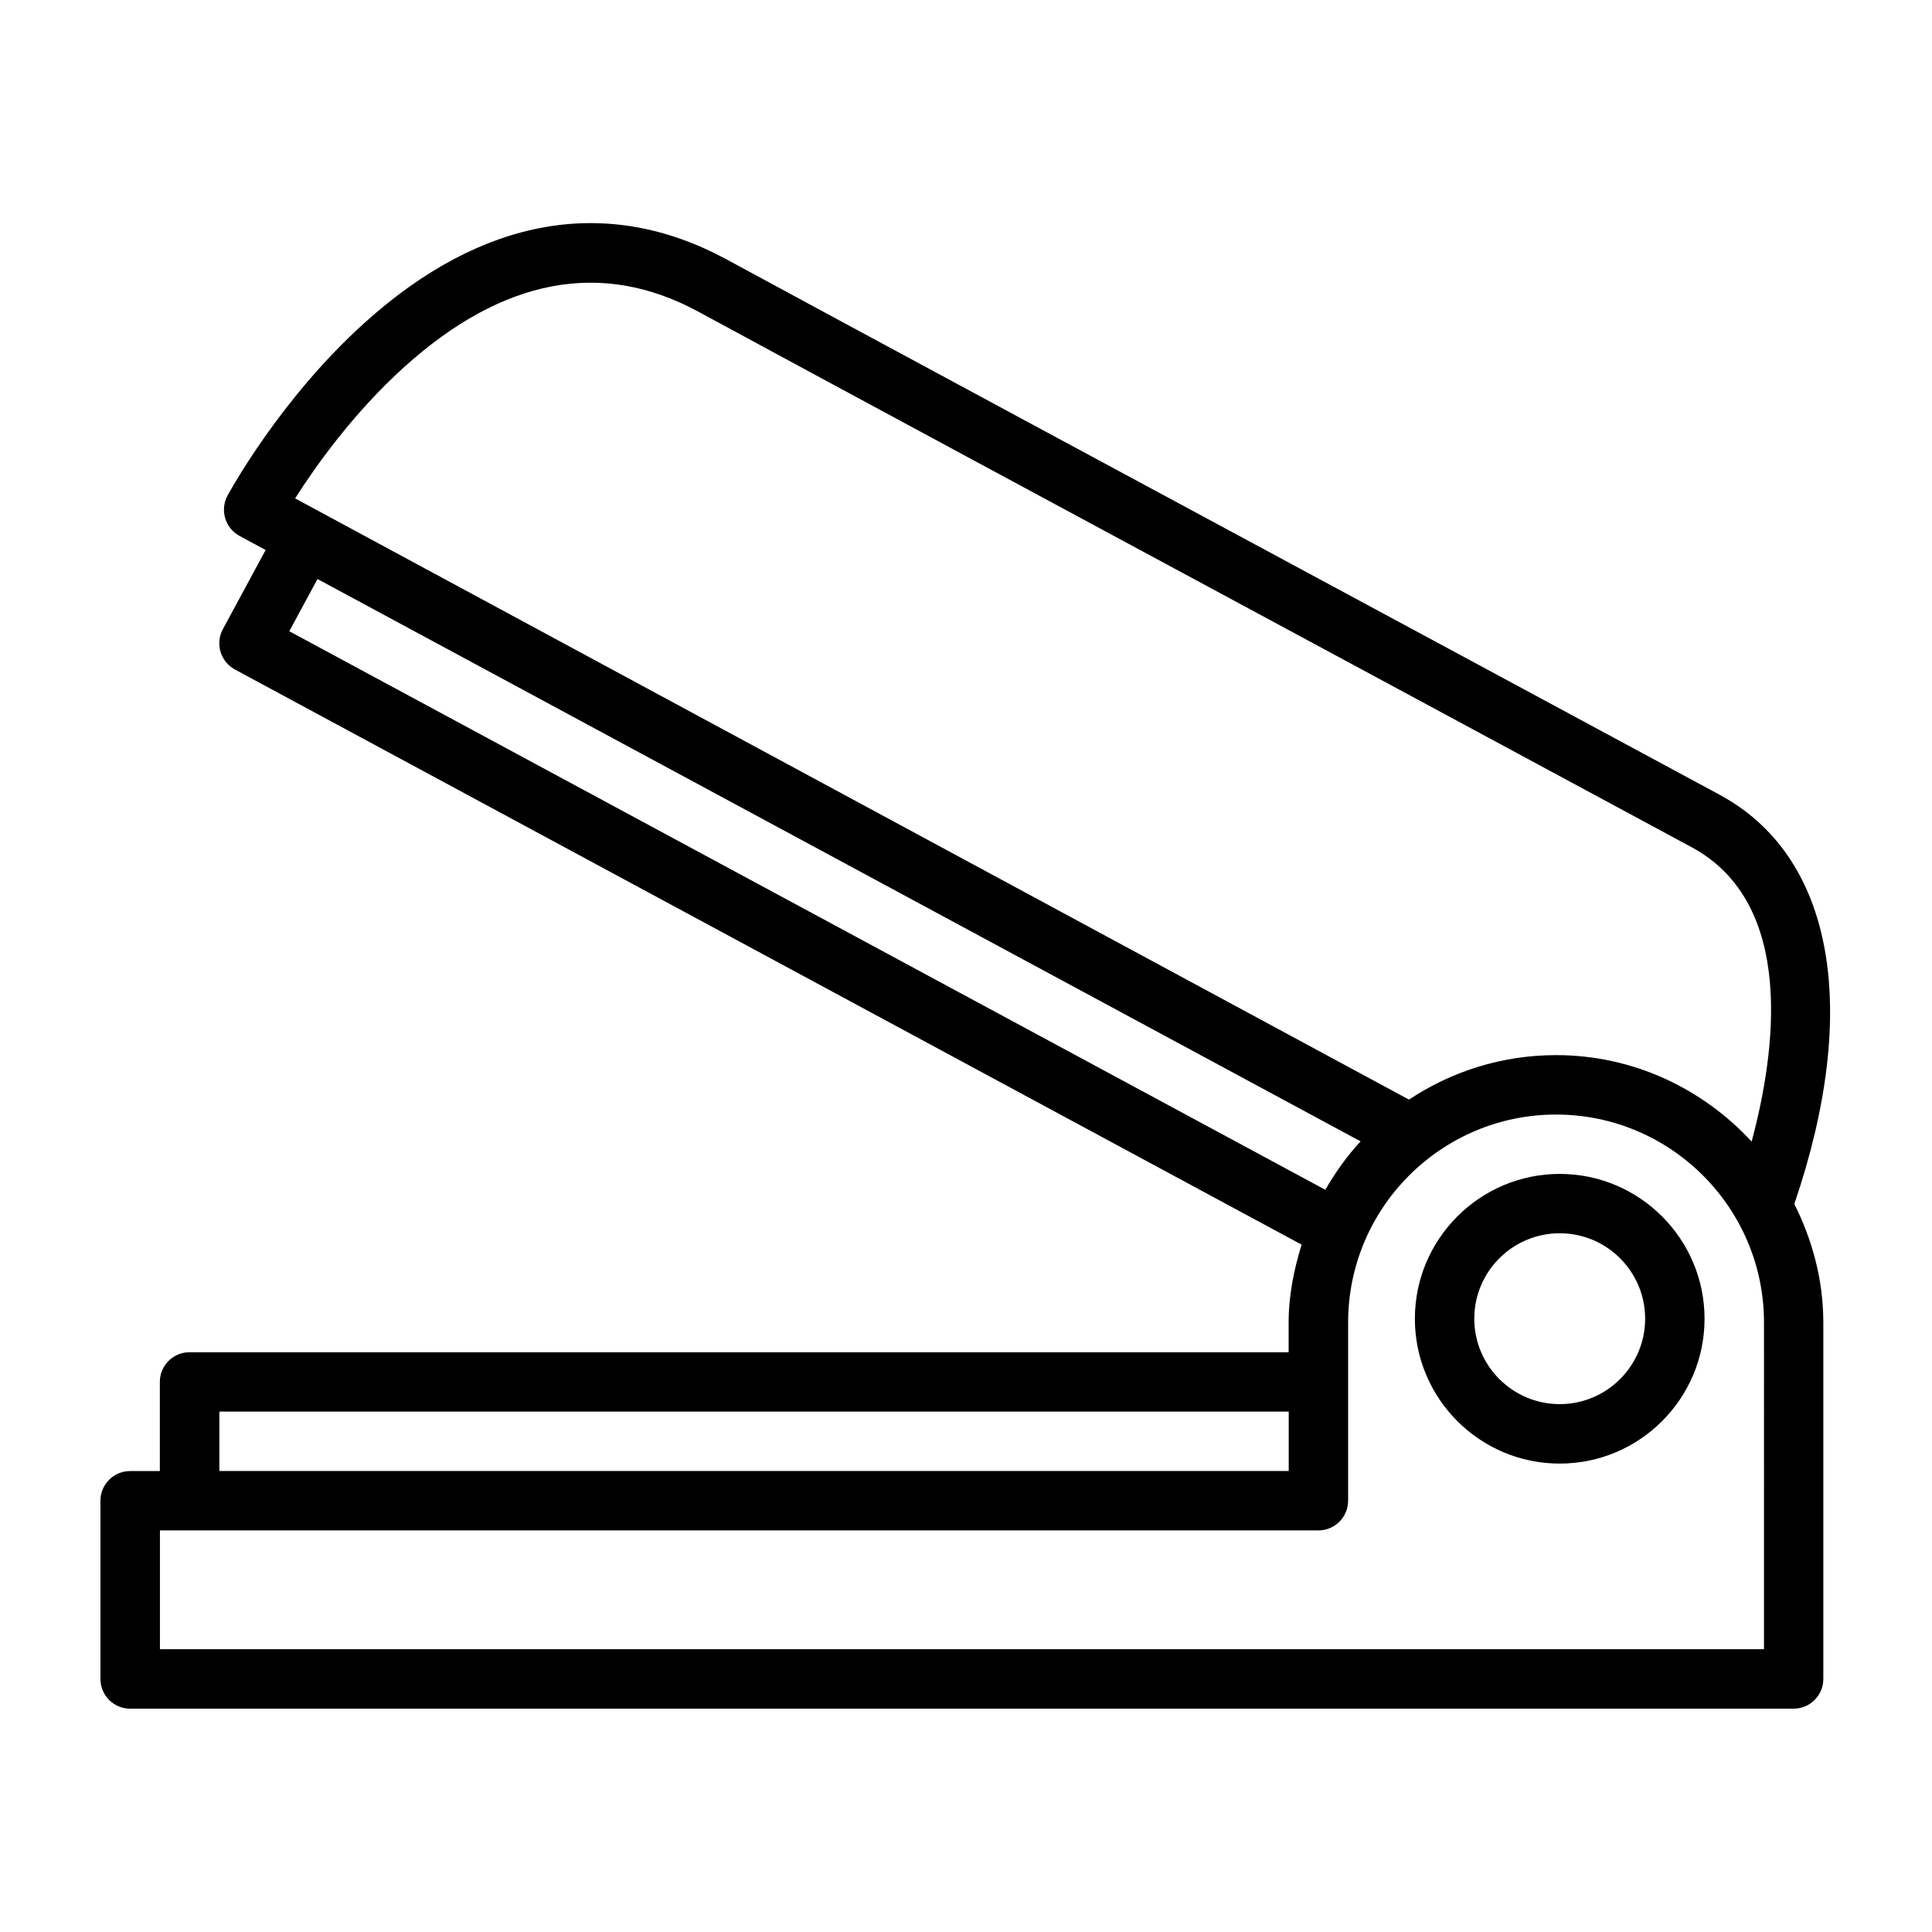 <?xml version="1.0" encoding="UTF-8"?>
<!-- Uploaded to: SVG Repo, www.svgrepo.com, Generator: SVG Repo Mixer Tools -->
<svg fill="#000000" width="800px" height="800px" version="1.1" viewBox="144 144 512 512" xmlns="http://www.w3.org/2000/svg">
 <g>
  <path d="m557.34 455.1c-21.16 0-38.383 17.223-38.383 38.383s17.207 38.383 38.383 38.383 38.383-17.223 38.383-38.383c0-21.156-17.223-38.383-38.383-38.383zm0 61.008c-12.469 0-22.641-10.156-22.641-22.641s10.156-22.641 22.641-22.641 22.641 10.156 22.641 22.641c0 12.488-10.156 22.641-22.641 22.641z"/>
  <path d="m599.76 354.64-65.117-35.094c-79.82-42.98-174.13-93.789-198.28-106.9-31.535-16.988-64.613-11.148-95.691 16.848-22.434 20.215-35.816 44.836-36.383 45.859-2.047 3.824-0.629 8.598 3.195 10.676l6.91 3.731-11.336 20.988c-0.992 1.828-1.211 4-0.613 6s1.969 3.668 3.809 4.676l282.68 152.42c-2.016 6.566-3.434 13.414-3.434 20.641v7.871h-291.27c-4.344 0-7.871 3.527-7.871 7.871v23.617h-7.871c-4.344 0-7.871 3.527-7.871 7.871v47.23c0 4.344 3.527 7.871 7.871 7.871h440.84c4.344 0 7.871-3.527 7.871-7.871v-94.461c0-11.352-2.93-21.914-7.684-31.426 17.637-51.672 10.441-92.121-19.758-108.41zm-348.55-113.45c26.039-23.473 52.191-28.418 77.648-14.703 24.152 13.113 118.47 63.938 198.31 106.93l65.117 35.094c27.711 14.941 22.309 54.176 15.918 78.012-12.957-13.996-31.316-22.906-51.828-22.906-14.406 0-27.789 4.359-38.98 11.793l-295.19-159.33c5.246-8.25 15.352-22.594 29.004-34.891zm-30.547 70.094 7.477-13.84 276.43 149.03c-3.606 3.891-6.676 8.203-9.352 12.832zm-18.527 206.8h283.39v15.742h-283.39zm409.34 62.977h-425.09v-31.488h307.01c4.344 0 7.871-3.527 7.871-7.871v-47.23c0-30.387 24.719-55.105 55.105-55.105 30.387 0 55.105 24.719 55.105 55.105z"/>
 </g>
</svg>